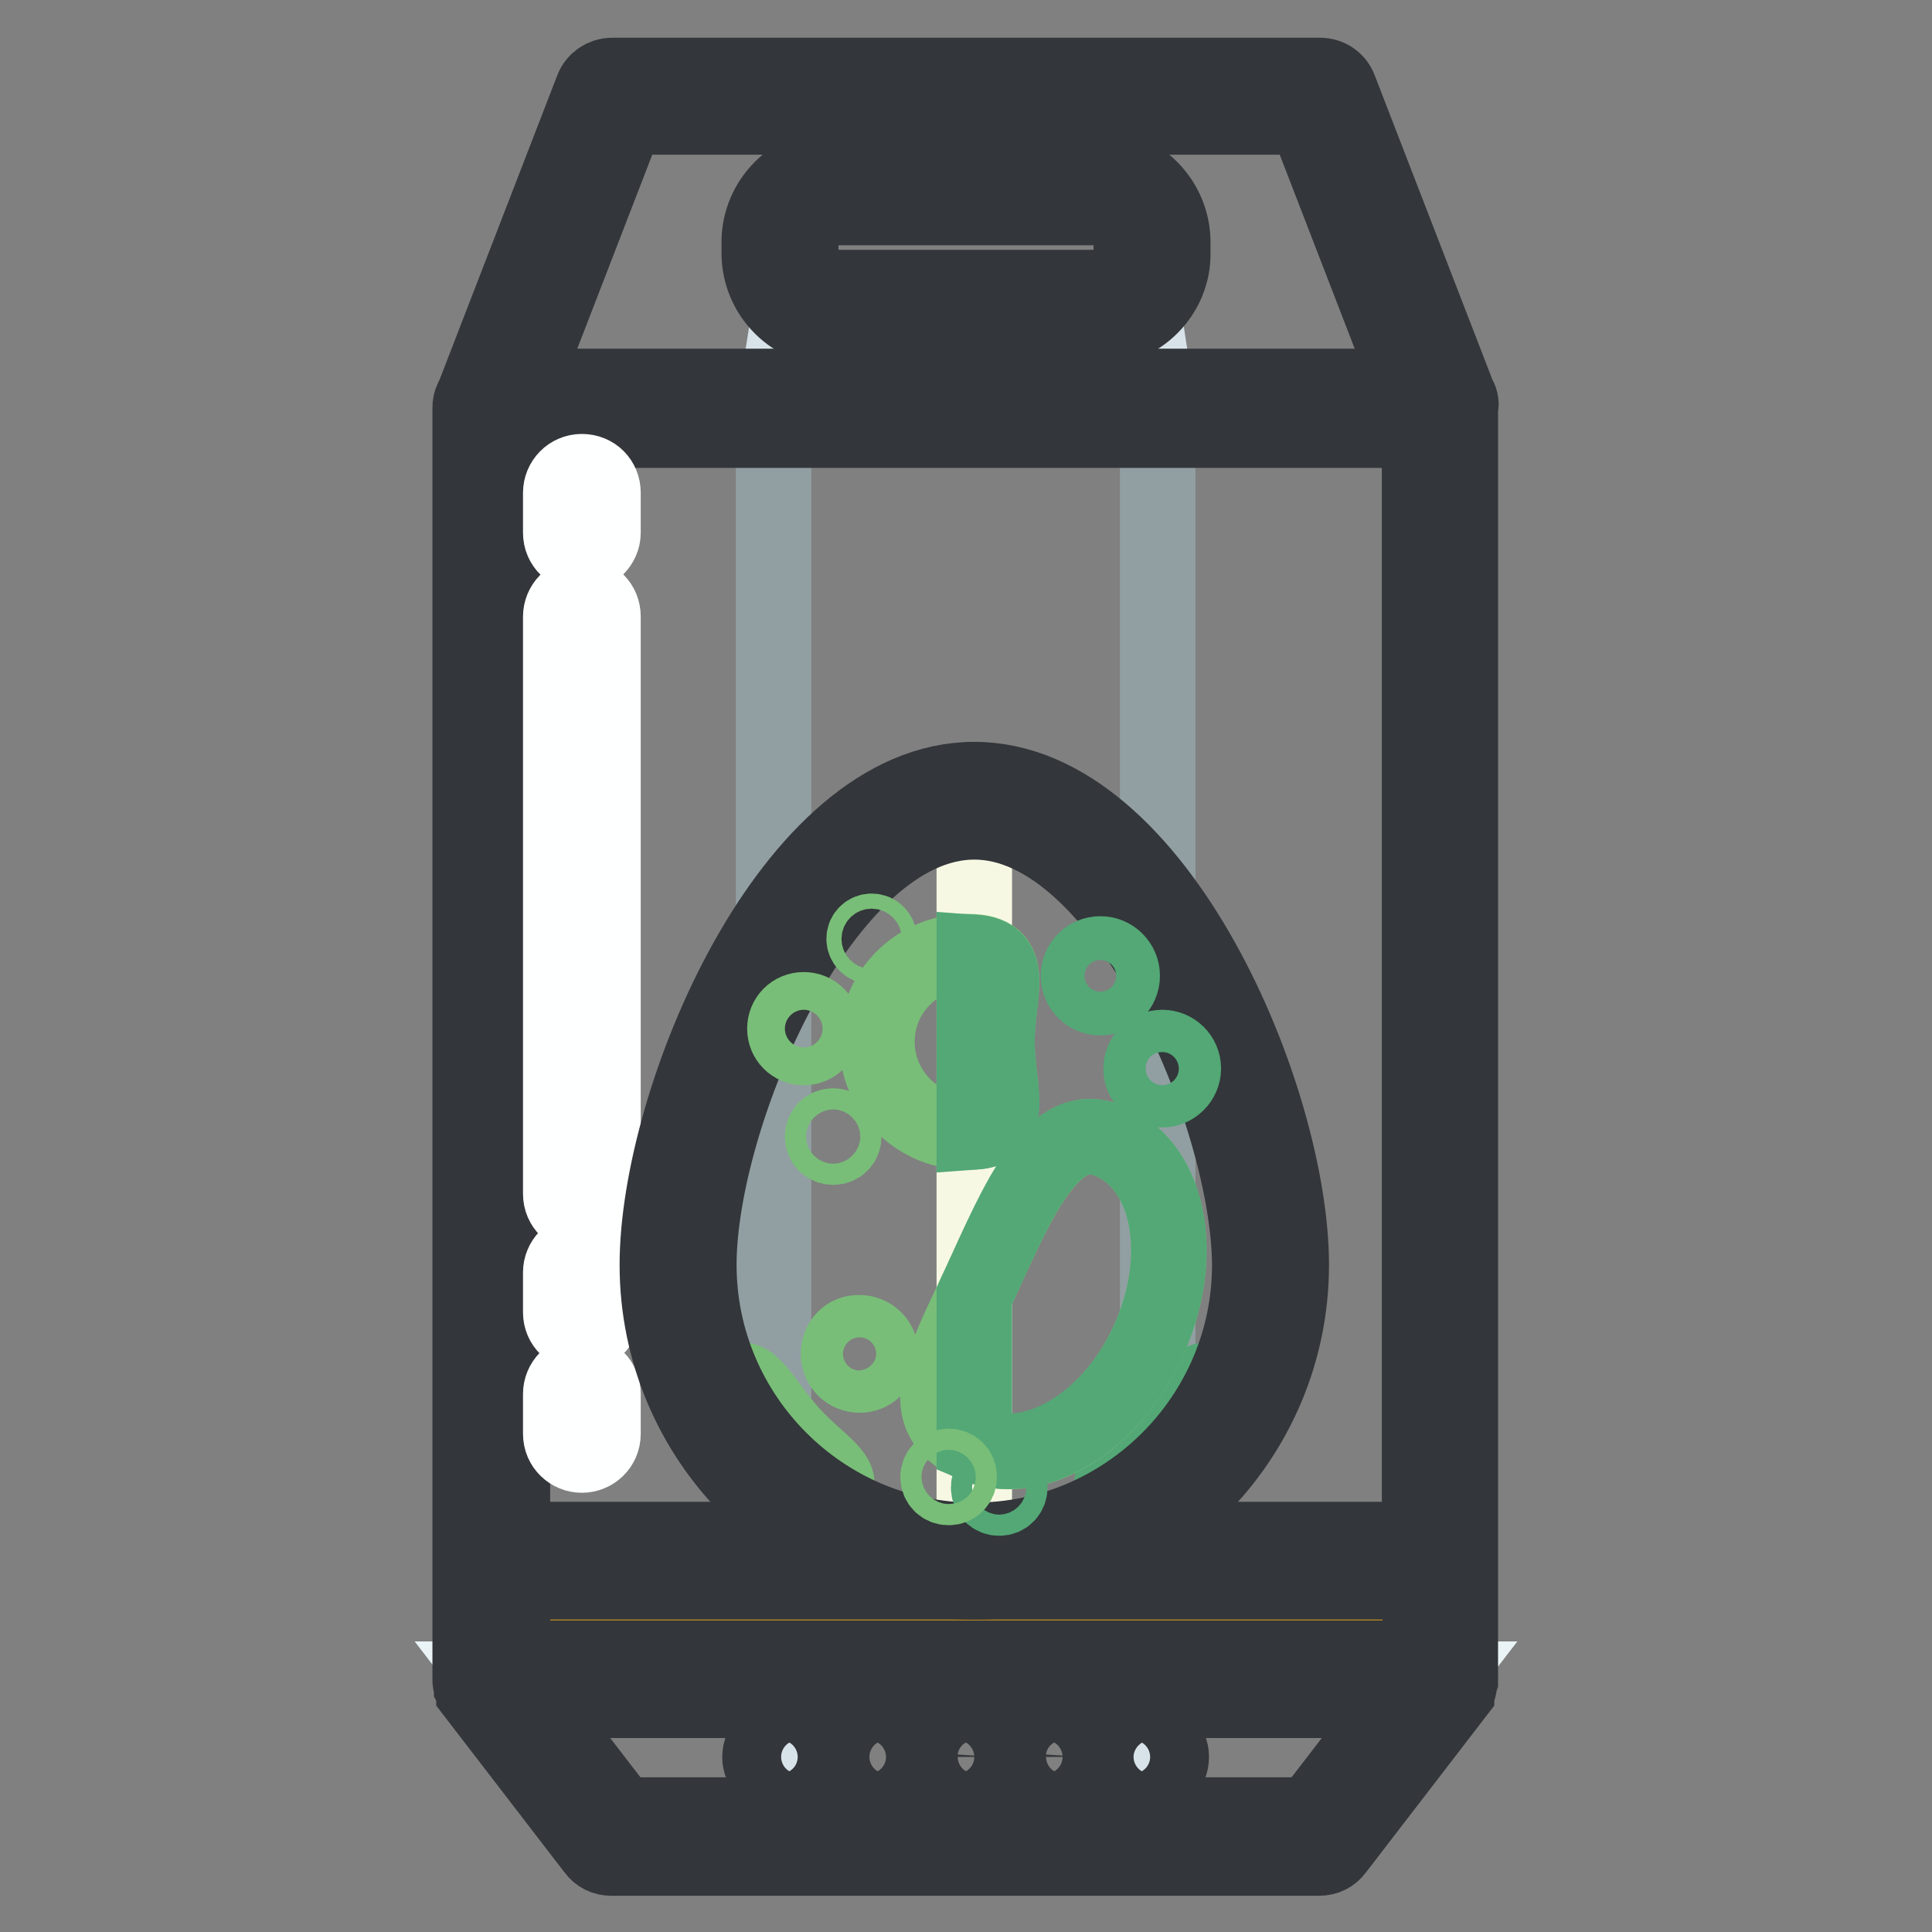 <?xml version="1.0" encoding="utf-8"?>
<!-- Svg Vector Icons : http://www.onlinewebfonts.com/icon -->
<!DOCTYPE svg PUBLIC "-//W3C//DTD SVG 1.1//EN" "http://www.w3.org/Graphics/SVG/1.1/DTD/svg11.dtd">
<svg version="1.1" xmlns="http://www.w3.org/2000/svg" xmlns:xlink="http://www.w3.org/1999/xlink" x="0px" y="0px" viewBox="0 0 256 256" enable-background="new 0 0 256 256" xml:space="preserve">
<rect x="0" y="0" width="256" height="256" fill="#808080" stroke="none"/>
<g> <path stroke-width="10" fill-opacity="0" stroke="#acb6ba"  d="M65.1,54h125.8v168.5H65.1V54z"/> <path stroke-width="10" fill-opacity="0" stroke="#919fa2"  d="M102.5,54h50.9v168.5h-50.9V54z"/> <path stroke-width="10" fill-opacity="0" stroke="#f1881a"  d="M65.1,206.8h125.8v15.7H65.1V206.8z"/> <path stroke-width="10" fill-opacity="0" stroke="#f5ab16"  d="M65.1,206.8h125.8v7.8H65.1V206.8z"/> <path stroke-width="10" fill-opacity="0" stroke="#eaf3f6"  d="M65.1,222.5h125.8l-16,20.8H81.1L65.1,222.5z M190.9,54.3H65.1l16-41.5h93.8L190.9,54.3z"/> <path stroke-width="10" fill-opacity="0" stroke="#d7e3e8"  d="M102.5,222.5h50.9l-6.5,20.8h-38L102.5,222.5z M153.5,54.3h-50.9l6.5-41.5h38L153.5,54.3z"/> <path stroke-width="10" fill-opacity="0" stroke="#33363a"  d="M193.2,52.4l-15.7-40.6c-0.4-1.1-1.4-1.8-2.6-1.8H81.1c-1.1,0-2.2,0.7-2.6,1.8L62.8,52.4 c-0.3,0.5-0.5,1-0.5,1.6v168.5c0,0.1,0,0.1,0,0.2c0,0.3,0.1,0.5,0.2,0.8c0,0,0,0.1,0,0.1c0.1,0.2,0.2,0.4,0.3,0.6c0,0,0,0,0,0.1 l16,20.8c0.5,0.7,1.3,1.1,2.2,1.1h93.8c0.9,0,1.7-0.4,2.2-1.1l16-20.8c0,0,0,0,0-0.1c0.1-0.2,0.3-0.4,0.3-0.6c0,0,0-0.1,0-0.1 c0.1-0.2,0.1-0.5,0.2-0.8c0-0.1,0-0.1,0-0.2V54C193.7,53.4,193.5,52.9,193.2,52.4L193.2,52.4z M188.1,57v147H67.9V57H188.1z  M67.9,209.6h120.3v10.1H67.9V209.6z M83,15.5h90l13.8,35.7H69.2L83,15.5z M173.6,240.5H82.4l-11.7-15.2h114.6L173.6,240.5z"/> <path stroke-width="10" fill-opacity="0" stroke="#f1881a"  d="M152.7,33.5c0,4.1-3.3,7.4-7.4,7.4l0,0h-34.6c-4.1,0-7.4-3.3-7.4-7.4l0,0v-1.4c0-4.1,3.3-7.4,7.4-7.4l0,0 h34.6c4.1,0,7.4,3.3,7.4,7.4l0,0V33.5z"/> <path stroke-width="10" fill-opacity="0" stroke="#33363a"  d="M145.3,43.6h-34.6c-5.6,0-10.1-4.5-10.1-10.1v-1.4c0-5.6,4.6-10.1,10.1-10.1h34.6c5.6,0,10.1,4.6,10.1,10.1 v1.4C155.5,39,150.9,43.6,145.3,43.6z M110.7,27.5c-2.5,0-4.6,2.1-4.6,4.6v1.4c0,2.5,2.1,4.6,4.6,4.6h34.6c2.5,0,4.6-2.1,4.6-4.6 v-1.4c0-2.5-2.1-4.6-4.6-4.6H110.7z"/> <path stroke-width="10" fill-opacity="0" stroke="#feffff"  d="M77.1,161c-1.5,0-2.8-1.2-2.8-2.8l0,0V81.7c0-1.5,1.2-2.8,2.8-2.8s2.8,1.2,2.8,2.8v76.6 C79.9,159.8,78.6,161,77.1,161L77.1,161z M77.1,73.4c-1.5,0-2.8-1.2-2.8-2.8v-5.3c0-1.5,1.2-2.8,2.8-2.8s2.8,1.2,2.8,2.8l0,0v5.3 C79.9,72.1,78.6,73.4,77.1,73.4z M77.1,176.7c-1.5,0-2.8-1.2-2.8-2.8l0,0v-5.3c0-1.5,1.2-2.8,2.8-2.8s2.8,1.2,2.8,2.8v5.3 C79.9,175.4,78.6,176.7,77.1,176.7L77.1,176.7z M77.1,192.8c-1.5,0-2.8-1.2-2.8-2.8l0,0v-5.3c0-1.5,1.2-2.8,2.8-2.8 s2.8,1.2,2.8,2.8v5.3C79.9,191.6,78.6,192.8,77.1,192.8L77.1,192.8z"/> <path stroke-width="10" fill-opacity="0" stroke="#33363a"  d="M105.7,235.6h-2.2c-1.5,0-2.8-1.2-2.8-2.8c0-1.5,1.2-2.8,2.8-2.8c0,0,0,0,0,0h2.2c1.5,0,2.8,1.2,2.8,2.8 C108.5,234.4,107.2,235.6,105.7,235.6C105.7,235.6,105.7,235.6,105.7,235.6z M117.4,235.6h-2.2c-1.5,0-2.8-1.2-2.8-2.8 c0-1.5,1.2-2.8,2.8-2.8c0,0,0,0,0,0h2.2c1.5,0,2.8,1.2,2.8,2.8C120.2,234.4,118.9,235.6,117.4,235.6 C117.4,235.6,117.4,235.6,117.4,235.6z M129.1,235.6h-2.2c-1.5,0-2.8-1.2-2.8-2.8c0-1.5,1.2-2.8,2.8-2.8c0,0,0,0,0,0h2.2 c1.5,0,2.8,1.2,2.8,2.8C131.8,234.4,130.6,235.6,129.1,235.6C129.1,235.6,129.1,235.6,129.1,235.6z M140.8,235.6h-2.2 c-1.5,0-2.8-1.2-2.8-2.8c0-1.5,1.2-2.8,2.8-2.8c0,0,0,0,0,0h2.2c1.5,0,2.8,1.2,2.8,2.8C143.5,234.4,142.3,235.6,140.8,235.6 C140.8,235.6,140.8,235.6,140.8,235.6z M152.4,235.6h-2.2c-1.5,0-2.8-1.2-2.8-2.8c0-1.5,1.2-2.8,2.8-2.8c0,0,0,0,0,0h2.2 c1.5,0,2.8,1.2,2.8,2.8C155.2,234.4,154,235.6,152.4,235.6C152.5,235.6,152.4,235.6,152.4,235.6z"/> <path stroke-width="10" fill-opacity="0" stroke="#fffffa"  d="M168.3,167.6c0,21.7-17.6,39.2-39.2,39.2c-21.7,0-39.2-17.6-39.2-39.2c0-21.7,17.6-61.5,39.2-61.5 C150.7,106.1,168.3,145.9,168.3,167.6z"/> <path stroke-width="10" fill-opacity="0" stroke="#f7f8e3"  d="M129.1,106.1v100.7c21.7,0,39.2-17.6,39.2-39.2C168.3,145.9,150.7,106.1,129.1,106.1L129.1,106.1z"/> <path stroke-width="10" fill-opacity="0" stroke="#78be78"  d="M104.8,189.9c3.6,4,7.6,5.9,5.5,7.8c-2.1,1.9-6.8,0.3-10.4-3.7c-3.6-4-4.8-8.7-2.7-10.7 C99.3,181.4,101.2,185.9,104.8,189.9L104.8,189.9z"/> <path stroke-width="10" fill-opacity="0" stroke="#53a876"  d="M153.4,189.9c-3.6,4-7.6,5.9-5.5,7.8c2.1,1.9,6.8,0.3,10.4-3.7c3.6-4,4.8-8.7,2.7-10.7 C158.9,181.4,157,185.9,153.4,189.9L153.4,189.9z"/> <path stroke-width="10" fill-opacity="0" stroke="#33363a"  d="M129.1,209.6c-23.2,0-42-18.8-42-42c0-22,17.7-64.3,42-64.3c24.3,0,42,42.3,42,64.3 C171.1,190.8,152.2,209.6,129.1,209.6z M129.1,108.9c-20,0-36.5,38.9-36.5,58.7c0,20.1,16.4,36.5,36.5,36.5 c20.1,0,36.5-16.4,36.5-36.5C165.5,147.8,149,108.9,129.1,108.9L129.1,108.9z"/> <path stroke-width="10" fill-opacity="0" stroke="#78be78"  d="M152.1,177.8c-5.1,11.1-15.5,17.1-23.3,13.5c-7.8-3.6-4.2-10.1,1-21.1c5.1-11.1,9.8-22.5,17.5-18.9 C155.1,154.8,157.2,166.7,152.1,177.8L152.1,177.8z"/> <path stroke-width="10" fill-opacity="0" stroke="#53a876"  d="M147.3,151.3c-7.8-3.6-12.4,7.8-17.5,18.9c-0.2,0.5-0.5,1-0.7,1.5v19.7c7.7,3.3,18-2.7,23-13.6 C157.2,166.7,155.1,154.8,147.3,151.3L147.3,151.3z"/> <path stroke-width="10" fill-opacity="0" stroke="#78be78"  d="M104,136.3c0,1.4,1.1,2.5,2.5,2.5c1.4,0,2.5-1.1,2.5-2.5c0-1.4-1.1-2.5-2.5-2.5 C105.1,133.8,104,134.9,104,136.3z"/> <path stroke-width="10" fill-opacity="0" stroke="#78be78"  d="M114.5,124.4c0,0.5,0.4,1,1,1c0.5,0,1-0.4,1-1c0,0,0,0,0,0c0-0.5-0.4-1-1-1 C115,123.4,114.5,123.8,114.5,124.4C114.5,124.4,114.5,124.4,114.5,124.4z"/> <path stroke-width="10" fill-opacity="0" stroke="#78be78"  d="M109,150.6c0,0.8,0.6,1.4,1.4,1.4c0.8,0,1.4-0.6,1.4-1.4c0,0,0,0,0,0c0-0.8-0.6-1.4-1.4-1.4 C109.6,149.2,109,149.8,109,150.6C109,150.6,109,150.6,109,150.6z"/> <path stroke-width="10" fill-opacity="0" stroke="#53a876"  d="M131,197.1c0,0.8,0.6,1.4,1.4,1.4c0.8,0,1.4-0.6,1.4-1.4c0-0.8-0.6-1.4-1.4-1.4 C131.6,195.7,131,196.3,131,197.1z"/> <path stroke-width="10" fill-opacity="0" stroke="#78be78"  d="M124.3,195.7c0,0.8,0.6,1.4,1.4,1.4c0.8,0,1.4-0.6,1.4-1.4v0c0-0.8-0.6-1.4-1.4-1.4 C125,194.3,124.3,194.9,124.3,195.7C124.3,195.7,124.3,195.7,124.3,195.7z"/> <path stroke-width="10" fill-opacity="0" stroke="#53a876"  d="M142.9,129.3c0,1.6,1.3,2.9,2.9,2.9c1.6,0,2.9-1.3,2.9-2.9c0,0,0,0,0,0c0-1.6-1.3-2.9-2.9-2.9 C144.2,126.4,142.9,127.7,142.9,129.3C142.9,129.3,142.9,129.3,142.9,129.3z"/> <path stroke-width="10" fill-opacity="0" stroke="#53a876"  d="M151.2,141.6c0,1.6,1.3,2.8,2.8,2.8s2.8-1.3,2.8-2.8c0-1.6-1.3-2.8-2.8-2.8S151.2,140,151.2,141.6z"/> <path stroke-width="10" fill-opacity="0" stroke="#78be78"  d="M111.1,179.4c0,1.6,1.3,2.8,2.8,2.8c1.6,0,2.8-1.3,2.8-2.8c0-1.6-1.3-2.8-2.8-2.8 C112.3,176.5,111.1,177.8,111.1,179.4z"/> <path stroke-width="10" fill-opacity="0" stroke="#78be78"  d="M132.1,138c0,6.6,2.8,12-3.8,12c-6.6,0.1-12-5.2-12.1-11.8c-0.1-6.6,5.2-12,11.8-12.1c0.1,0,0.2,0,0.3,0 C135,126.1,132.1,131.4,132.1,138z"/> <path stroke-width="10" fill-opacity="0" stroke="#53a876"  d="M129.1,150c5.7-0.4,3-5.6,3-11.9c0-6.3,2.6-11.5-3-11.9V150z"/></g>
</svg>